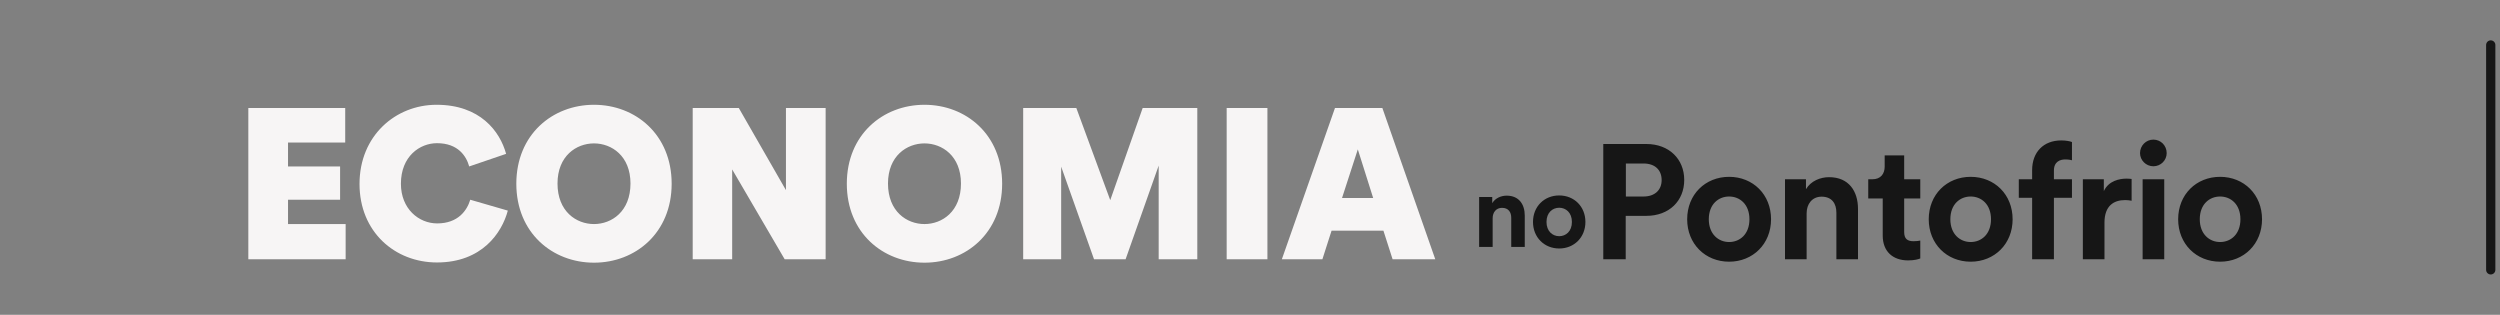 <svg width="270" height="34" viewBox="0 0 270 34" fill="none" xmlns="http://www.w3.org/2000/svg">
<rect x="0" y="0" width="270" height="34" fill="#808080" stroke="none"/>
<mask id="mask0_6441_8" style="mask-type:alpha" maskUnits="userSpaceOnUse" x="0" y="0" width="270" height="34">
<rect width="270" height="34" fill="#D9D9D9"/>
</mask>
<g mask="url(#mask0_6441_8)">
<path d="M269 4.857L269 29.143" stroke="#161616" stroke-linecap="round"/>
<path d="M175.594 21.223H177.508C178.72 21.223 179.457 20.52 179.457 19.45C179.457 18.343 178.72 17.659 177.508 17.659H175.594V21.223ZM177.807 23.312H175.577V28H173.154V15.552H177.807C180.265 15.552 181.897 17.185 181.897 19.432C181.897 21.697 180.265 23.312 177.807 23.312ZM186.744 26.139C187.886 26.139 188.939 25.314 188.939 23.681C188.939 22.048 187.886 21.223 186.744 21.223C185.603 21.223 184.55 22.048 184.55 23.681C184.55 25.296 185.603 26.139 186.744 26.139ZM186.744 19.098C189.325 19.098 191.274 21.012 191.274 23.681C191.274 26.332 189.325 28.263 186.744 28.263C184.163 28.263 182.214 26.332 182.214 23.681C182.214 21.012 184.163 19.098 186.744 19.098ZM195.116 23.031V28H192.78V19.362H195.045V20.433C195.572 19.537 196.608 19.134 197.539 19.134C199.681 19.134 200.664 20.661 200.664 22.557V28H198.329V22.961C198.329 21.995 197.855 21.24 196.731 21.24C195.713 21.24 195.116 22.03 195.116 23.031ZM205.651 16.781V19.362H207.39V21.433H205.651V25.05C205.651 25.805 206.003 26.051 206.67 26.051C206.951 26.051 207.267 26.016 207.39 25.981V27.912C207.179 28 206.758 28.123 206.073 28.123C204.387 28.123 203.334 27.122 203.334 25.454V21.433H201.771V19.362H202.21C203.123 19.362 203.545 18.765 203.545 17.992V16.781H205.651ZM212.833 26.139C213.974 26.139 215.028 25.314 215.028 23.681C215.028 22.048 213.974 21.223 212.833 21.223C211.692 21.223 210.638 22.048 210.638 23.681C210.638 25.296 211.692 26.139 212.833 26.139ZM212.833 19.098C215.414 19.098 217.363 21.012 217.363 23.681C217.363 26.332 215.414 28.263 212.833 28.263C210.252 28.263 208.303 26.332 208.303 23.681C208.303 21.012 210.252 19.098 212.833 19.098ZM223.034 17.22C222.508 17.22 221.823 17.448 221.823 18.414V19.362H223.772V21.363H221.823V28H219.47V21.363H218.03V19.362H219.47V18.378C219.47 16.43 220.699 15.165 222.613 15.165C223.105 15.165 223.579 15.253 223.772 15.341V17.308C223.649 17.272 223.421 17.22 223.034 17.22ZM230.215 19.327V21.679C229.952 21.627 229.723 21.609 229.513 21.609C228.319 21.609 227.283 22.189 227.283 24.05V28H224.948V19.362H227.213V20.643C227.739 19.502 228.933 19.291 229.671 19.291C229.864 19.291 230.039 19.309 230.215 19.327ZM233.739 28H231.404V19.362H233.739V28ZM231.123 16.535C231.123 15.727 231.772 15.078 232.562 15.078C233.37 15.078 234.002 15.727 234.002 16.535C234.002 17.308 233.37 17.957 232.562 17.957C231.772 17.957 231.123 17.308 231.123 16.535ZM239.771 26.139C240.912 26.139 241.965 25.314 241.965 23.681C241.965 22.048 240.912 21.223 239.771 21.223C238.629 21.223 237.576 22.048 237.576 23.681C237.576 25.296 238.629 26.139 239.771 26.139ZM239.771 19.098C242.352 19.098 244.3 21.012 244.3 23.681C244.3 26.332 242.352 28.263 239.771 28.263C237.19 28.263 235.241 26.332 235.241 23.681C235.241 21.012 237.19 19.098 239.771 19.098Z" fill="#161616"/>
<path d="M161.206 23.566V26.672H159.746V21.273H161.162V21.942C161.491 21.383 162.138 21.13 162.72 21.13C164.059 21.13 164.673 22.085 164.673 23.27V26.672H163.214V23.523C163.214 22.919 162.918 22.447 162.215 22.447C161.579 22.447 161.206 22.941 161.206 23.566ZM168.394 25.509C169.107 25.509 169.766 24.993 169.766 23.972C169.766 22.952 169.107 22.436 168.394 22.436C167.681 22.436 167.022 22.952 167.022 23.972C167.022 24.982 167.681 25.509 168.394 25.509ZM168.394 21.108C170.007 21.108 171.225 22.304 171.225 23.972C171.225 25.629 170.007 26.837 168.394 26.837C166.781 26.837 165.563 25.629 165.563 23.972C165.563 22.304 166.781 21.108 168.394 21.108Z" fill="#161616"/>
<path d="M37.329 28H26.82V11.662H37.283V15.395H31.107V17.976H36.73V21.571H31.107V24.198H37.329V28ZM47.193 15.464C45.35 15.464 43.299 16.87 43.299 19.842C43.299 22.562 45.235 24.129 47.216 24.129C49.475 24.129 50.443 22.723 50.788 21.571L54.844 22.746C54.199 25.166 52.033 28.346 47.193 28.346C42.654 28.346 38.828 25.05 38.828 19.865C38.828 14.657 42.723 11.316 47.147 11.316C51.848 11.316 53.991 14.174 54.66 16.616L50.673 17.976C50.373 16.893 49.498 15.464 47.193 15.464ZM60.211 19.819C60.211 22.838 62.239 24.198 64.151 24.198C66.064 24.198 68.092 22.838 68.092 19.819C68.092 16.847 66.064 15.487 64.151 15.487C62.239 15.487 60.211 16.847 60.211 19.819ZM55.763 19.842C55.763 14.542 59.658 11.316 64.151 11.316C68.645 11.316 72.539 14.542 72.539 19.842C72.539 25.142 68.645 28.369 64.151 28.369C59.658 28.369 55.763 25.142 55.763 19.842ZM89.168 28H84.744L79.075 18.298V28H74.812V11.662H79.789L84.882 20.534V11.662H89.168V28ZM95.903 19.819C95.903 22.838 97.931 24.198 99.844 24.198C101.756 24.198 103.784 22.838 103.784 19.819C103.784 16.847 101.756 15.487 99.844 15.487C97.931 15.487 95.903 16.847 95.903 19.819ZM91.456 19.842C91.456 14.542 95.35 11.316 99.844 11.316C104.337 11.316 108.232 14.542 108.232 19.842C108.232 25.142 104.337 28.369 99.844 28.369C95.35 28.369 91.456 25.142 91.456 19.842ZM129.308 28H125.137V17.884L121.565 28H118.155L114.606 17.999V28H110.504V11.662H116.242L119.906 21.617L123.409 11.662H129.308V28ZM136.881 28H132.48V11.662H136.881V28ZM150.4 28L149.409 24.912H143.809L142.818 28H138.44L144.178 11.662H149.294L155.009 28H150.4ZM146.644 16.132L144.938 21.386H148.303L146.644 16.132Z" fill="#F7F5F5"/>
</g>
</svg>
